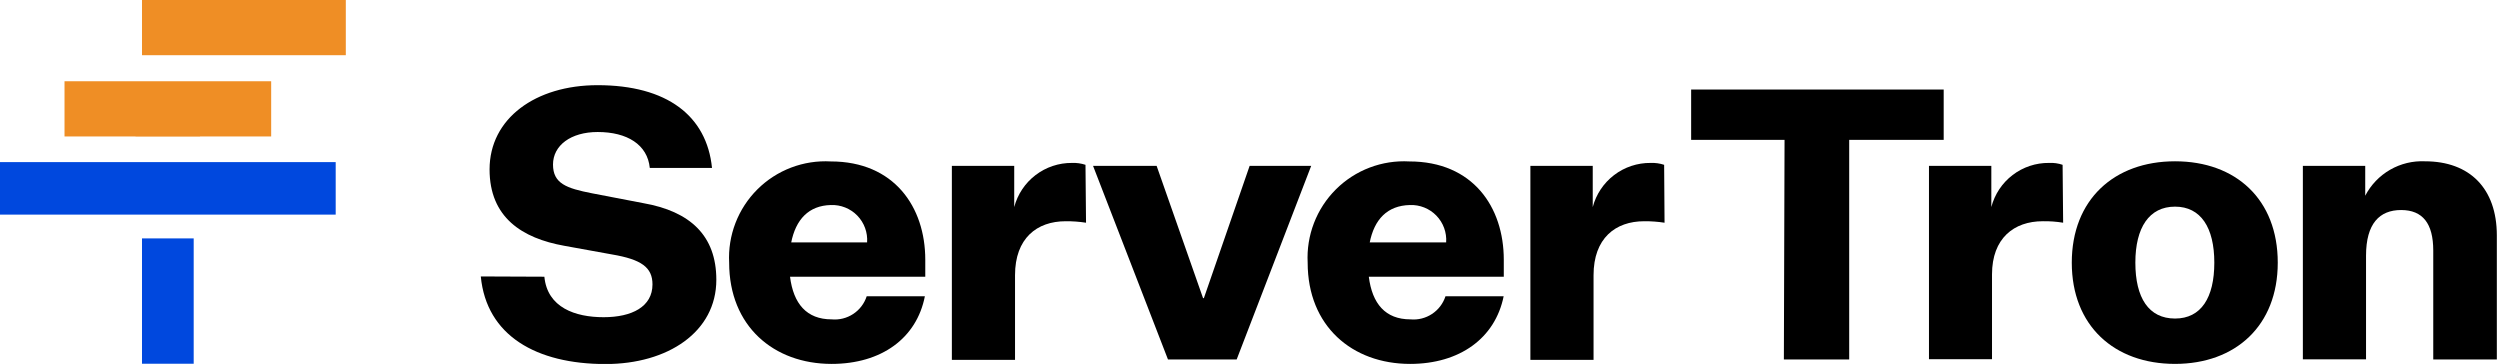 <svg width="687" height="100" viewBox="0 0 687 100" fill="none" xmlns="http://www.w3.org/2000/svg">
<g clip-path="url(#clip0)">
<path d="M53.226 65.504H39.02V99.962H53.226V65.504Z" fill="#0048DE"/>
<path d="M0 44.547V58.976H31.677H60.534H92.248V44.547H0Z" fill="#0048DE"/>
<path d="M39.02 0V15.171H58.27H75.778H95.028V0H39.02Z" fill="#EF8E25"/>
<path d="M17.73 22.328V37.499H37.241V37.536H54.971V37.499H74.518V22.328H17.73Z" fill="#EF8E25"/>
<path d="M149.592 76.04C150.408 84.534 158.087 87.167 165.876 87.167C173.665 87.167 179.303 84.274 179.303 78.154C179.303 73.481 176.262 71.292 168.176 69.92L155.082 67.546C143.472 65.469 134.533 59.756 134.533 46.552C134.533 32.531 147.182 23.406 164.207 23.406C183.309 23.406 194.214 31.826 195.661 46.144H178.561C177.931 39.727 172.33 36.277 164.244 36.277C156.825 36.277 151.966 39.986 151.966 45.216C151.966 50.446 155.675 51.745 162.686 53.117L176.781 55.825C189.652 58.087 196.848 64.727 196.848 76.893C196.848 91.21 183.532 100.038 166.395 100.038C147.404 100.038 133.68 92.249 132.122 75.966L149.592 76.04Z" fill="black"/>
<path d="M228.524 100.001C212.612 100.001 200.372 89.615 200.372 72.182C200.178 68.468 200.769 64.755 202.106 61.285C203.443 57.815 205.495 54.665 208.13 52.041C210.765 49.416 213.923 47.377 217.398 46.054C220.874 44.731 224.589 44.155 228.302 44.363C245.735 44.363 254.266 56.9 254.266 71.366V76.039H217.1C218.028 83.458 221.662 87.76 228.524 87.76C230.613 87.956 232.706 87.434 234.459 86.281C236.212 85.128 237.52 83.413 238.168 81.418H254.155C251.893 92.953 242.211 100.001 228.524 100.001ZM217.397 66.618H238.28C238.375 65.27 238.184 63.916 237.72 62.647C237.257 61.377 236.53 60.219 235.589 59.249C234.647 58.28 233.511 57.52 232.255 57.019C231 56.518 229.653 56.288 228.302 56.343C222.293 56.492 218.658 60.238 217.397 66.766V66.618Z" fill="black"/>
<path d="M298.441 61.204C296.588 60.916 294.715 60.78 292.84 60.796C284.939 60.796 278.93 65.469 278.93 75.632V98.889H261.571V45.588H278.708V56.901C279.631 53.403 281.692 50.312 284.567 48.116C287.441 45.919 290.966 44.743 294.583 44.772C295.841 44.722 297.097 44.898 298.292 45.291L298.441 61.204Z" fill="black"/>
<path d="M300.372 45.584H317.842L330.602 81.934H330.824L343.399 45.584H360.313L339.838 98.774H320.958L300.372 45.584Z" fill="black"/>
<path d="M387.499 100.001C371.587 100.001 359.346 89.615 359.346 72.182C359.153 68.468 359.744 64.755 361.081 61.285C362.417 57.815 364.47 54.665 367.105 52.041C369.74 49.416 372.898 47.377 376.373 46.054C379.849 44.731 383.564 44.155 387.277 44.363C404.747 44.363 413.241 56.9 413.241 71.366V76.039H376.149C377.076 83.458 380.711 87.76 387.573 87.76C389.662 87.956 391.755 87.434 393.508 86.281C395.261 85.128 396.569 83.413 397.217 81.418H413.204C410.867 92.953 401.112 100.001 387.499 100.001ZM376.372 66.618H397.403C397.498 65.27 397.307 63.916 396.844 62.647C396.38 61.377 395.653 60.219 394.712 59.249C393.77 58.28 392.634 57.52 391.378 57.019C390.123 56.518 388.776 56.288 387.425 56.343C381.268 56.492 377.633 60.238 376.372 66.766V66.618Z" fill="black"/>
<path d="M457.418 61.204C455.565 60.917 453.692 60.78 451.817 60.796C443.917 60.796 437.908 65.47 437.908 75.633V98.89H420.549V45.588H437.685V56.901C438.61 53.397 440.677 50.302 443.559 48.105C446.441 45.908 449.974 44.735 453.598 44.772C454.855 44.721 456.112 44.897 457.307 45.292L457.418 61.204Z" fill="black"/>
<path d="M490.393 38.43H464.726V24.595H534.125V38.43H508.16V98.779H490.208L490.393 38.43Z" fill="black"/>
<path d="M566.951 61.202C565.101 60.897 563.226 60.76 561.35 60.794C553.45 60.794 547.404 65.467 547.404 75.408V98.701H530.082V45.586H547.218V56.899C548.13 53.394 550.188 50.296 553.065 48.098C555.943 45.899 559.473 44.728 563.094 44.77C564.352 44.705 565.611 44.882 566.803 45.289L566.951 61.202Z" fill="black"/>
<path d="M597.701 99.998C580.972 99.998 569.325 89.501 569.325 72.179C569.325 54.857 580.972 44.323 597.701 44.323C614.429 44.323 625.928 54.82 625.928 72.179C625.928 89.538 614.281 99.998 597.701 99.998ZM597.701 87.535C604.859 87.535 608.494 81.823 608.494 72.179C608.494 62.535 604.785 56.786 597.701 56.786C590.616 56.786 586.796 62.498 586.796 72.179C586.796 81.86 590.468 87.535 597.701 87.535Z" fill="black"/>
<path d="M649.964 53.785C651.513 50.803 653.883 48.327 656.795 46.651C659.708 44.974 663.039 44.168 666.396 44.326C678.636 44.326 686.129 51.745 686.129 64.69V98.777H668.658V68.844C668.658 61.426 665.765 57.716 659.83 57.716C653.896 57.716 650.186 61.426 650.186 70.254V98.74H632.827V45.587H649.964V53.785Z" fill="black"/>
</g>
<defs>
<clipPath id="clip0">
<rect width="686.091" height="100" fill="white"/>
</clipPath>
</defs>
</svg>
